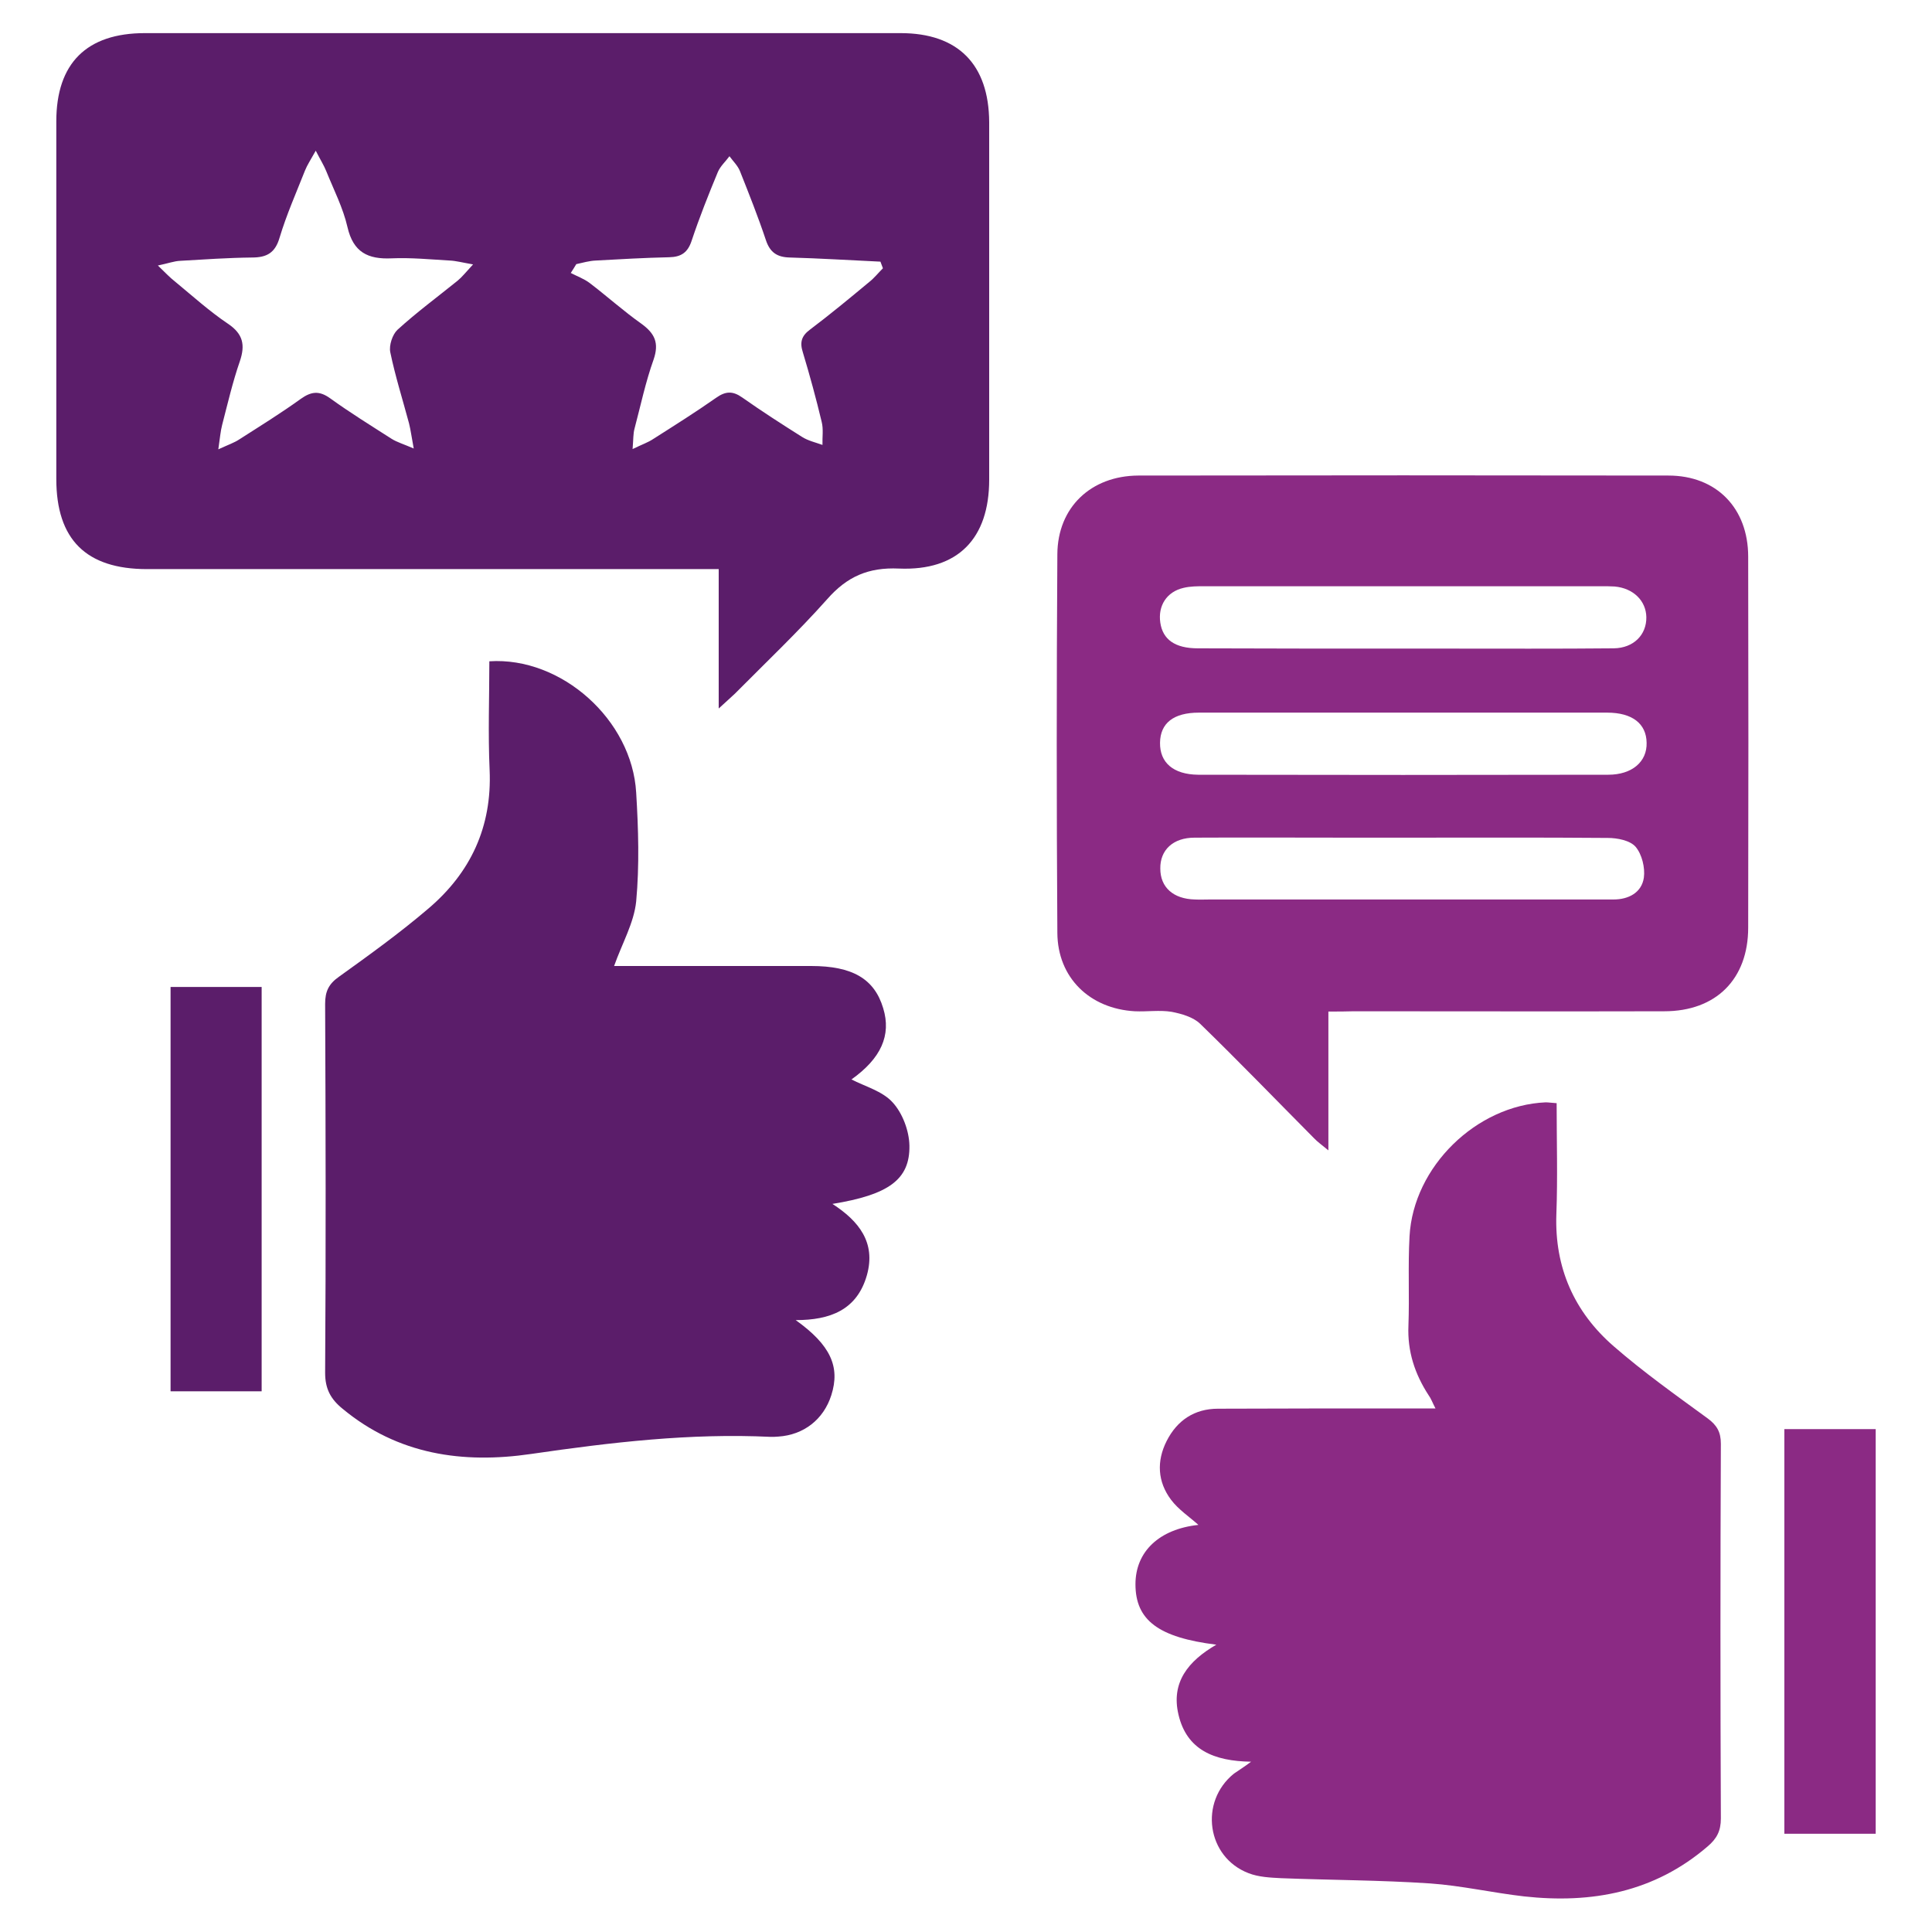 <?xml version="1.0" encoding="utf-8"?>
<!-- Generator: Adobe Illustrator 27.3.1, SVG Export Plug-In . SVG Version: 6.00 Build 0)  -->
<svg version="1.1" id="Layer_1" xmlns="http://www.w3.org/2000/svg" xmlns:xlink="http://www.w3.org/1999/xlink" x="0px" y="0px"
	 viewBox="0 0 70 70" style="enable-background:new 0 0 70 70;" xml:space="preserve">
<style type="text/css">
	.st0{fill:#5B1D6A;}
	.st1{fill:#8B2A84;}
</style>
<g>
	<path class="st0" d="M26.04,25.67c0-1.73,0-3.33,0-5.05c-0.32,0-0.59,0-0.86,0c-6.62,0-13.23,0-19.85,0
		c-2.21,0-3.29-1.07-3.29-3.27c0-4.32,0-8.63,0-12.95c0-2.11,1.1-3.2,3.21-3.2c9.13,0,18.25,0,27.38,0c2.08,0,3.2,1.13,3.21,3.23
		c0,4.32,0,8.63,0,12.95c0,2.13-1.13,3.31-3.27,3.22c-1.11-0.05-1.88,0.29-2.6,1.11c-1.06,1.19-2.22,2.29-3.34,3.42
		C26.46,25.29,26.29,25.44,26.04,25.67z M7.91,16.28c0.37-0.17,0.58-0.24,0.76-0.36c0.75-0.48,1.51-0.95,2.23-1.47
		c0.38-0.27,0.67-0.3,1.06-0.02c0.72,0.52,1.48,0.99,2.23,1.47c0.19,0.12,0.43,0.19,0.8,0.35c-0.08-0.43-0.11-0.67-0.17-0.91
		c-0.23-0.86-0.5-1.71-0.68-2.58c-0.05-0.25,0.08-0.64,0.26-0.81c0.69-0.63,1.45-1.19,2.18-1.78c0.16-0.13,0.3-0.31,0.56-0.59
		c-0.4-0.07-0.62-0.13-0.84-0.14c-0.7-0.04-1.41-0.11-2.11-0.08c-0.86,0.04-1.39-0.22-1.6-1.13c-0.16-0.7-0.5-1.36-0.77-2.03
		c-0.08-0.2-0.2-0.39-0.38-0.74c-0.19,0.34-0.31,0.52-0.39,0.72c-0.32,0.81-0.67,1.6-0.92,2.43c-0.16,0.55-0.46,0.72-1,0.72
		C8.26,9.34,7.39,9.4,6.53,9.45C6.31,9.46,6.1,9.54,5.72,9.62c0.29,0.28,0.44,0.44,0.62,0.58c0.63,0.52,1.25,1.08,1.92,1.53
		c0.55,0.37,0.63,0.77,0.43,1.36c-0.26,0.75-0.44,1.53-0.64,2.3C7.99,15.62,7.97,15.87,7.91,16.28z M31.99,9.72
		c-0.03-0.08-0.06-0.16-0.09-0.24c-1.09-0.05-2.19-0.12-3.28-0.15c-0.46-0.01-0.72-0.18-0.87-0.63c-0.28-0.84-0.61-1.67-0.94-2.5
		c-0.08-0.2-0.25-0.36-0.38-0.54c-0.14,0.19-0.33,0.36-0.42,0.57c-0.34,0.82-0.67,1.65-0.95,2.49c-0.14,0.43-0.38,0.59-0.81,0.6
		c-0.89,0.02-1.78,0.07-2.67,0.12c-0.23,0.01-0.47,0.08-0.7,0.13c-0.07,0.11-0.13,0.22-0.2,0.32c0.23,0.12,0.48,0.21,0.68,0.36
		c0.63,0.48,1.23,1.02,1.88,1.48c0.48,0.35,0.65,0.69,0.44,1.3c-0.29,0.81-0.47,1.67-0.69,2.5c-0.05,0.18-0.04,0.38-0.07,0.74
		c0.35-0.17,0.56-0.24,0.74-0.36c0.77-0.49,1.55-0.98,2.29-1.5c0.34-0.24,0.6-0.25,0.94-0.01c0.71,0.5,1.44,0.97,2.17,1.43
		c0.22,0.14,0.49,0.2,0.74,0.29c-0.01-0.28,0.04-0.57-0.03-0.84c-0.2-0.84-0.43-1.68-0.68-2.51c-0.12-0.37-0.05-0.6,0.26-0.83
		c0.73-0.55,1.43-1.13,2.14-1.72C31.67,10.08,31.82,9.89,31.99,9.72z"/>
	<path class="st0" d="M17.73,23.96c2.61-0.17,5.17,2.12,5.32,4.76c0.08,1.31,0.12,2.64,0,3.94c-0.08,0.78-0.51,1.52-0.8,2.34
		c0.6,0,1.27,0,1.93,0c1.74,0,3.47,0,5.21,0c1.49,0,2.29,0.46,2.61,1.53c0.3,0.98-0.08,1.82-1.15,2.58
		c0.48,0.25,1.12,0.42,1.49,0.83c0.36,0.39,0.6,1.03,0.61,1.57c0.02,1.23-0.76,1.78-2.79,2.11c0.96,0.62,1.58,1.4,1.25,2.58
		c-0.36,1.27-1.34,1.63-2.58,1.63c1.26,0.9,1.62,1.69,1.29,2.72c-0.28,0.88-1,1.44-1.92,1.5c-0.09,0.01-0.19,0.01-0.28,0.01
		c-2.92-0.14-5.79,0.2-8.68,0.62c-2.46,0.36-4.82,0.03-6.83-1.64c-0.43-0.35-0.63-0.72-0.63-1.3c0.03-4.46,0.02-8.92,0-13.37
		c0-0.45,0.13-0.72,0.5-0.98c1.1-0.79,2.21-1.59,3.24-2.47c1.53-1.3,2.31-2.96,2.22-5.02C17.68,26.57,17.73,25.26,17.73,23.96z"/>
	<path class="st1" d="M45.33,63.83c-1.35-0.02-2.33-0.43-2.63-1.7c-0.28-1.17,0.35-1.95,1.37-2.54c-2.1-0.26-2.93-0.89-2.93-2.19
		c0-1.19,0.87-2,2.28-2.15c-0.32-0.29-0.72-0.55-0.99-0.91c-0.49-0.65-0.53-1.4-0.16-2.13c0.38-0.75,1.01-1.17,1.86-1.17
		c2.35-0.01,4.69-0.01,7.04-0.01c0.25,0,0.5,0,0.84,0c-0.11-0.21-0.16-0.36-0.25-0.48c-0.5-0.77-0.77-1.59-0.73-2.52
		c0.04-1.08-0.02-2.16,0.04-3.24c0.14-2.52,2.42-4.74,4.93-4.85c0.11,0,0.22,0.02,0.4,0.03c0,1.36,0.04,2.69-0.01,4.02
		c-0.07,1.94,0.65,3.55,2.08,4.79c1.08,0.94,2.25,1.77,3.4,2.61c0.34,0.25,0.48,0.5,0.48,0.92c-0.02,4.53-0.02,9.05,0,13.58
		c0,0.45-0.15,0.73-0.48,1.01c-1.93,1.66-4.2,2.08-6.65,1.81c-1.14-0.13-2.27-0.39-3.41-0.47c-1.8-0.12-3.6-0.12-5.4-0.19
		c-0.39-0.02-0.81-0.04-1.17-0.18c-1.52-0.58-1.8-2.59-0.53-3.61C44.88,64.14,45.05,64.04,45.33,63.83z"/>
	<path class="st1" d="M48.13,36.65c0,1.69,0,3.28,0,5.03c-0.24-0.2-0.4-0.31-0.53-0.45c-1.37-1.38-2.72-2.78-4.12-4.14
		c-0.25-0.24-0.67-0.36-1.03-0.43c-0.43-0.07-0.89,0-1.33-0.02c-1.63-0.09-2.8-1.21-2.81-2.84c-0.03-4.57-0.03-9.15,0-13.72
		c0.01-1.7,1.22-2.84,2.93-2.85c6.4-0.01,12.81-0.01,19.21,0c1.74,0,2.89,1.18,2.89,2.94c0.01,4.48,0.01,8.96,0,13.44
		c0,1.86-1.16,3.03-3.04,3.03c-3.75,0.01-7.51,0-11.26,0C48.77,36.65,48.49,36.65,48.13,36.65z M50.83,25.82c-2.46,0-4.93,0-7.39,0
		c-0.92,0-1.4,0.38-1.41,1.09c-0.01,0.72,0.48,1.15,1.38,1.16c4.95,0.01,9.9,0.01,14.86,0c0.86,0,1.41-0.47,1.39-1.16
		c-0.01-0.69-0.52-1.09-1.43-1.09C55.76,25.82,53.3,25.82,50.83,25.82z M50.87,30.35c-0.66,0-1.31,0-1.97,0
		c-1.87,0-3.75-0.01-5.62,0c-0.78,0-1.25,0.45-1.24,1.12c0,0.68,0.47,1.1,1.25,1.12c0.19,0.01,0.37,0,0.56,0c3.72,0,7.45,0,11.17,0
		c1.15,0,2.3,0,3.44,0c0.55,0,1.02-0.25,1.1-0.79c0.05-0.36-0.07-0.85-0.3-1.12c-0.2-0.23-0.66-0.32-1.01-0.32
		C55.79,30.34,53.33,30.35,50.87,30.35z M50.87,23.5c0.49,0,0.99,0,1.48,0c2.04,0,4.08,0.01,6.12-0.01
		c0.72-0.01,1.19-0.49,1.18-1.13c-0.01-0.59-0.47-1.05-1.15-1.11c-0.16-0.01-0.33-0.01-0.49-0.01c-4.79,0-9.57,0-14.36,0
		c-0.26,0-0.52,0-0.77,0.06c-0.61,0.14-0.93,0.65-0.84,1.26s0.53,0.93,1.36,0.93C45.89,23.5,48.38,23.5,50.87,23.5z"/>
	<path class="st0" d="M6.18,35.76c1.1,0,2.17,0,3.3,0c0,4.87,0,9.73,0,14.65c-1.06,0-2.15,0-3.3,0C6.18,45.55,6.18,40.68,6.18,35.76
		z"/>
	<path class="st1" d="M64.65,51.78c1.11,0,2.19,0,3.31,0c0,4.88,0,9.74,0,14.66c-1.09,0-2.17,0-3.31,0
		C64.65,61.57,64.65,56.71,64.65,51.78z"/>
</g>
</svg>
